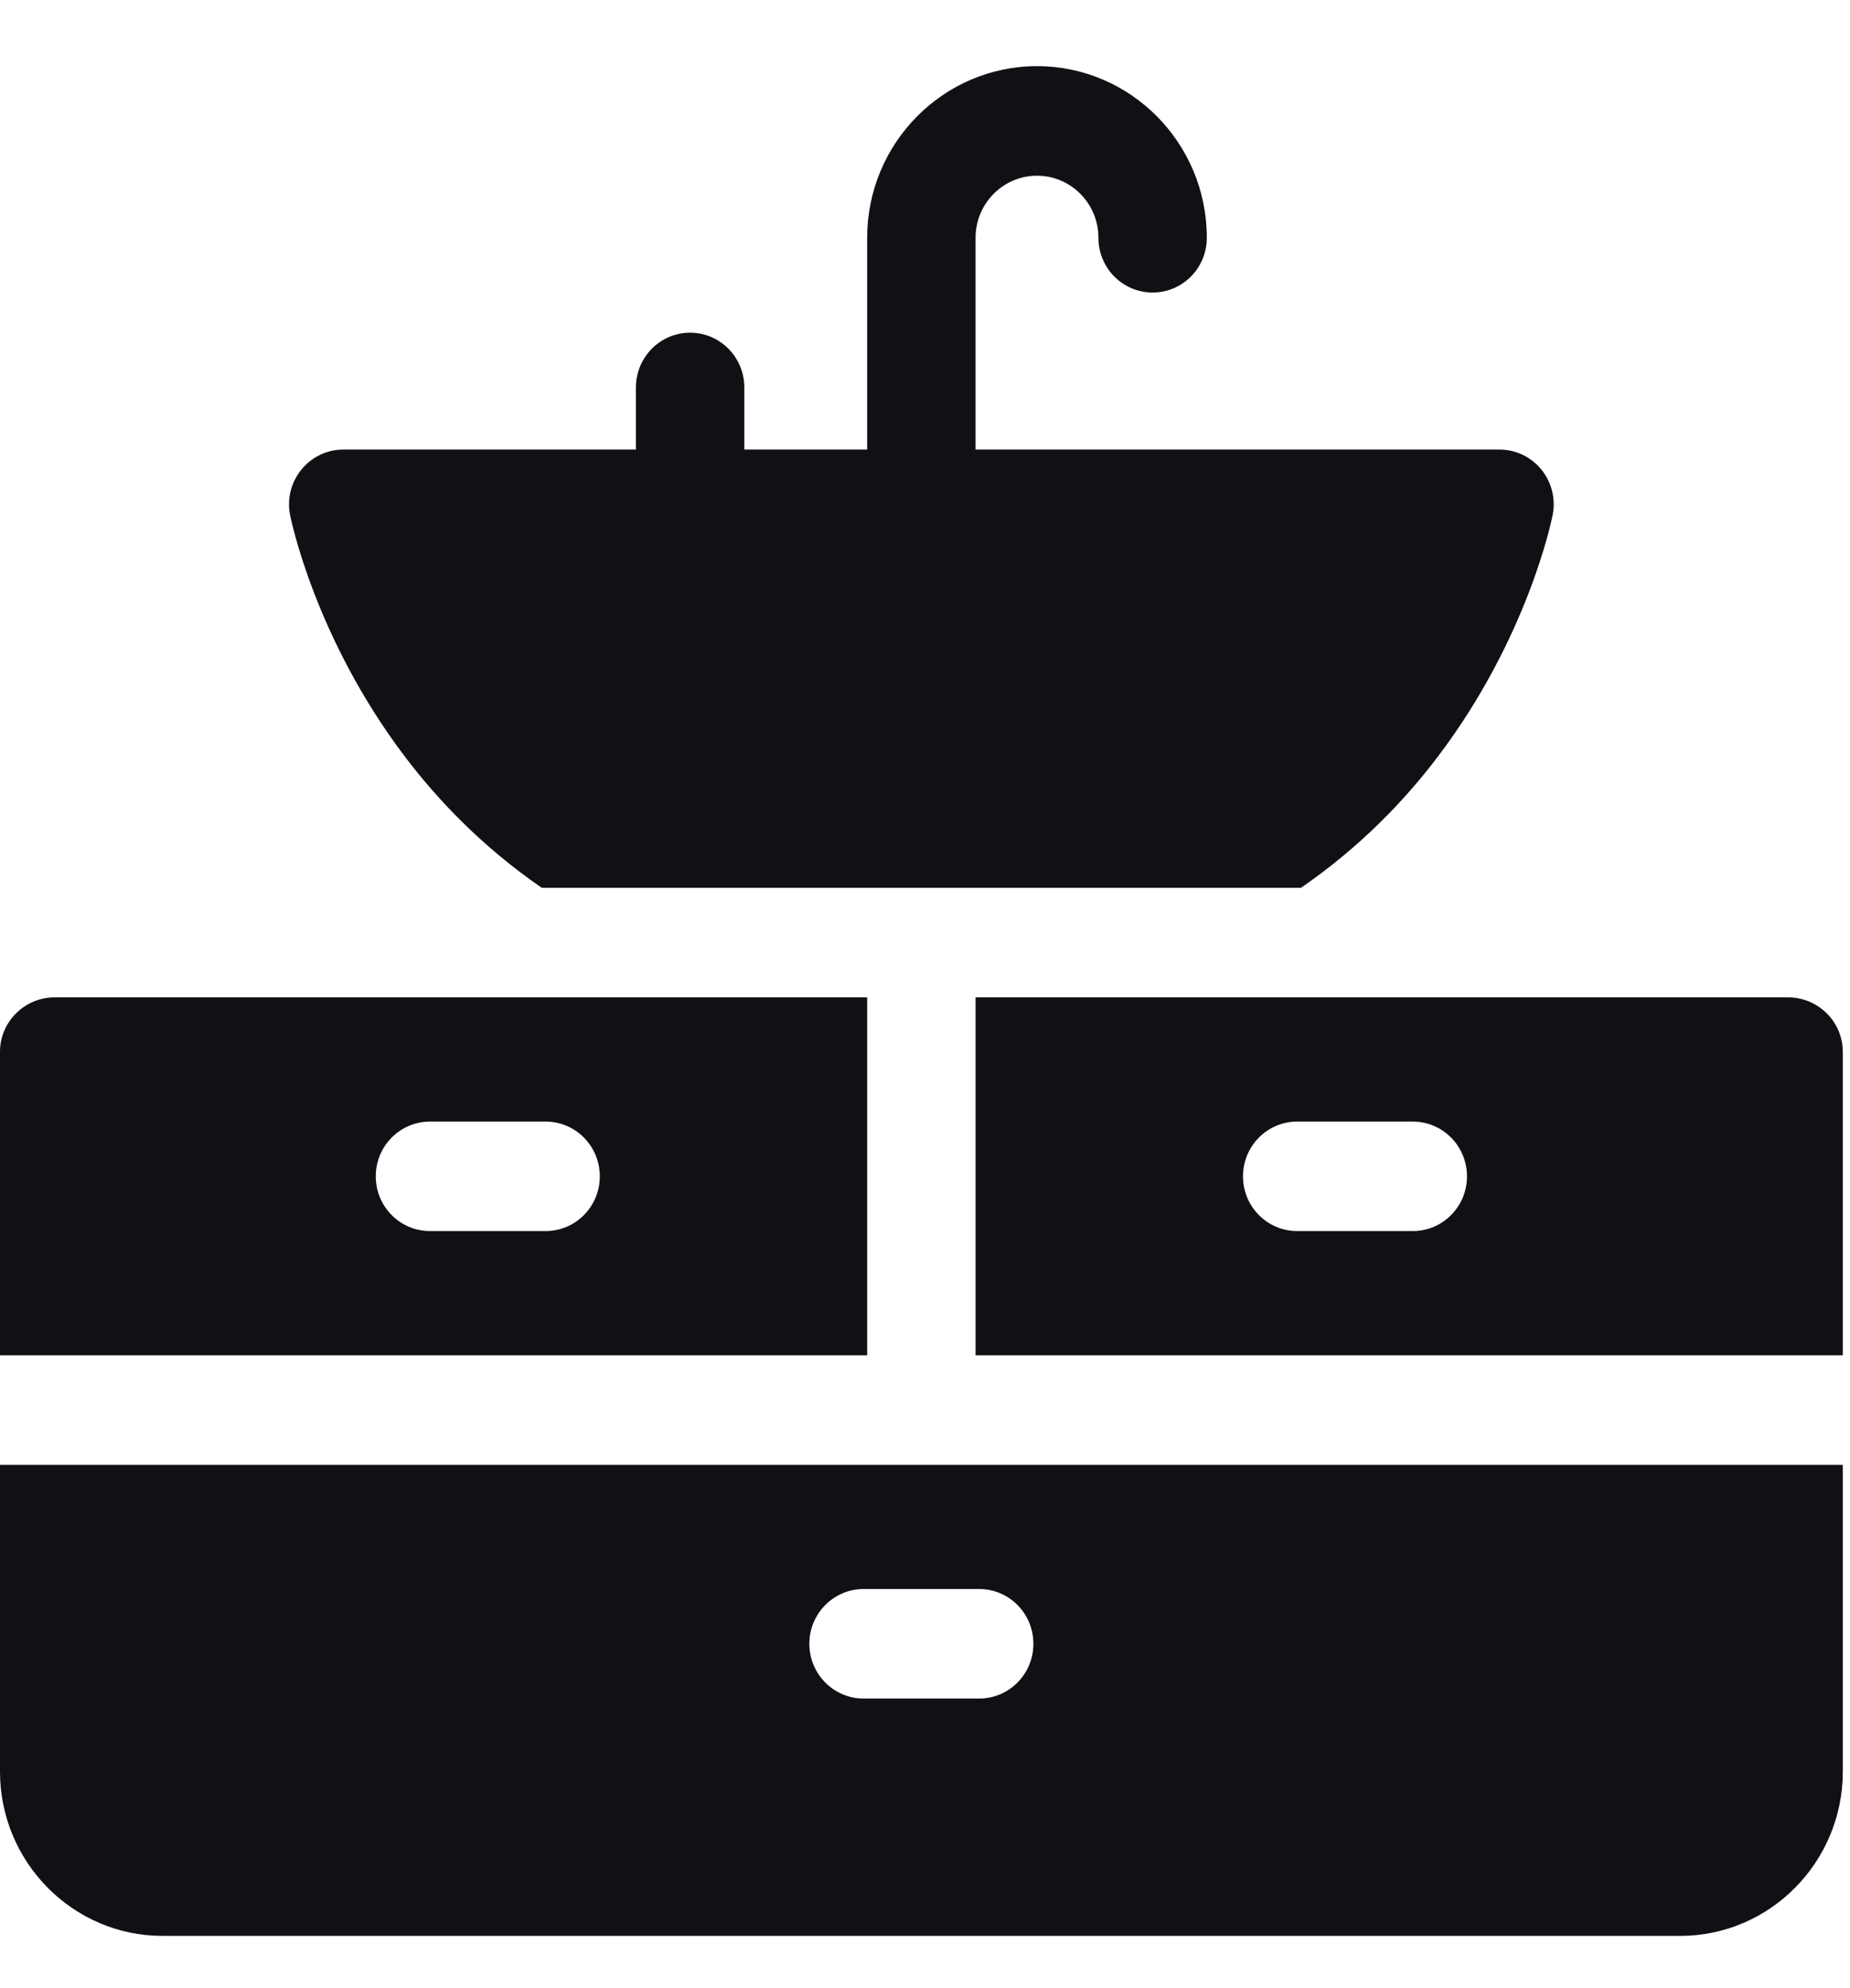 <svg width="27" height="29" viewBox="0 0 27 29" fill="none" xmlns="http://www.w3.org/2000/svg">
<path d="M0 21.367V25.841C0 27.163 1.065 28.238 2.373 28.238H24.521C25.83 28.238 26.895 27.163 26.895 25.841V21.367H0ZM14.291 24.776H12.604C12.167 24.776 11.812 24.418 11.812 23.977C11.812 23.536 12.167 23.178 12.604 23.178H14.291C14.728 23.178 15.082 23.536 15.082 23.977C15.082 24.418 14.728 24.776 14.291 24.776Z" fill="#101015"/>
<path d="M12.656 14.548H0.798C0.363 14.548 0.002 14.9 0 15.339V19.769H12.656V14.548ZM7.963 17.957H6.275C5.839 17.957 5.484 17.6 5.484 17.159C5.484 16.717 5.839 16.36 6.275 16.36H7.963C8.4 16.36 8.754 16.717 8.754 17.159C8.754 17.6 8.4 17.957 7.963 17.957Z" fill="#101015"/>
<path d="M26.096 14.548H14.238V19.769H26.895V15.347C26.895 14.893 26.526 14.548 26.096 14.548ZM20.619 17.957H18.932C18.495 17.957 18.141 17.6 18.141 17.159C18.141 16.717 18.495 16.36 18.932 16.36H20.619C21.056 16.36 21.41 16.717 21.41 17.159C21.41 17.6 21.056 17.957 20.619 17.957Z" fill="#101015"/>
<path d="M5.911 11.039C6.393 11.674 7.045 12.357 7.907 12.95H18.987C19.849 12.357 20.502 11.674 20.983 11.039C22.293 9.314 22.646 7.586 22.66 7.514C22.758 7.02 22.385 6.558 21.885 6.558H14.238V3.468C14.238 2.969 14.64 2.563 15.135 2.563C15.629 2.563 16.031 2.969 16.031 3.468C16.031 3.91 16.385 4.267 16.822 4.267C17.259 4.267 17.613 3.91 17.613 3.468C17.613 2.088 16.502 0.965 15.135 0.965C13.768 0.965 12.656 2.088 12.656 3.468V6.558H10.863V5.652C10.863 5.211 10.509 4.853 10.072 4.853C9.635 4.853 9.281 5.211 9.281 5.652V6.558H5.01C4.512 6.558 4.136 7.019 4.234 7.514C4.249 7.586 4.602 9.314 5.911 11.039Z" fill="#101015"/>
</svg>
